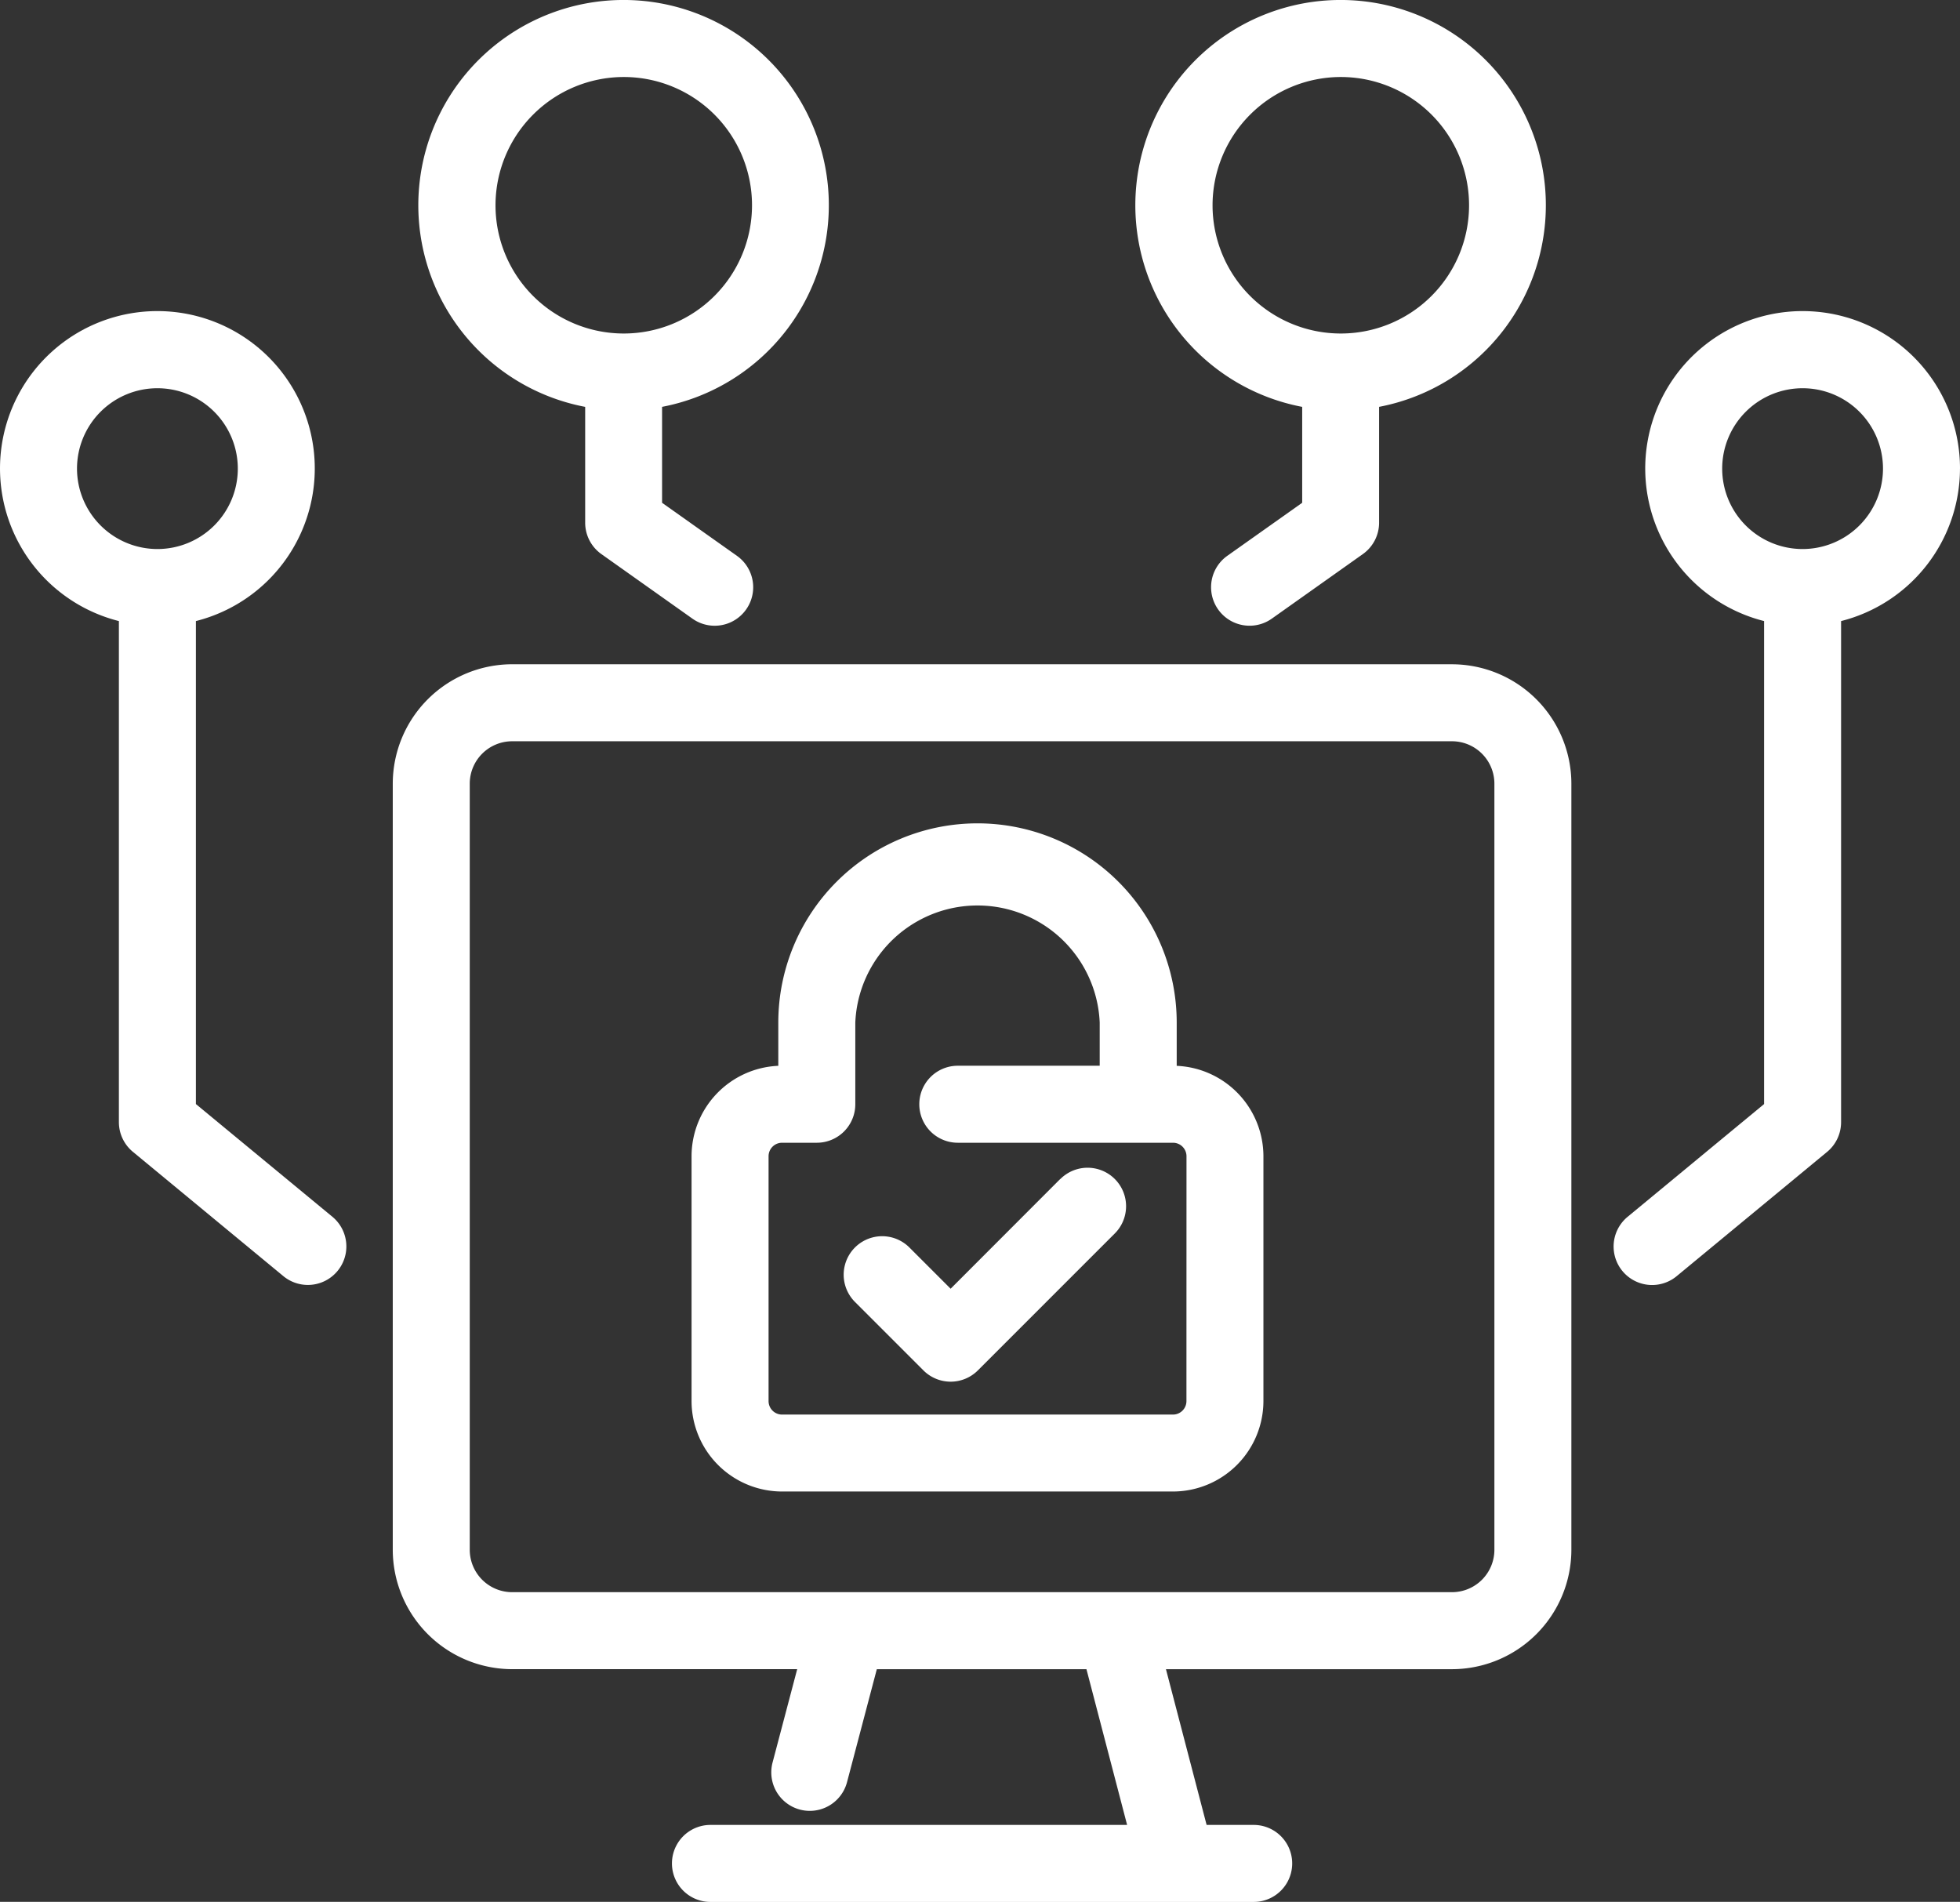 <svg xmlns="http://www.w3.org/2000/svg" xmlns:xlink="http://www.w3.org/1999/xlink" width="78.521" height="76.191" viewBox="0 0 78.521 76.191">
  <rect x="0" y="0" width="78.521" height="76.191" fill="#333333" stroke="none"/>
  <defs>
    <clipPath id="clip-path">
      <rect id="Rectangle_121" data-name="Rectangle 121" width="78.521" height="76.191" fill="#fff"/>
    </clipPath>
  </defs>
  <g id="Groupe_329" data-name="Groupe 329" transform="translate(-737.738 -9980.904)">
    <g id="Groupe_178" data-name="Groupe 178" transform="translate(1042.738 10084.904)">
      <g id="Groupe_177" data-name="Groupe 177" transform="translate(-305 -104)" clip-path="url(#clip-path)">
        <path id="Tracé_468" data-name="Tracé 468" d="M83.243,69.015H45.594A4.789,4.789,0,0,0,40.81,73.8v30.689a4.79,4.79,0,0,0,4.784,4.784H57.012l-.987,3.741a1.542,1.542,0,1,0,2.983.787l1.194-4.527H68.6l1.629,6.239H53.537a1.542,1.542,0,1,0,0,3.085H75.3a1.542,1.542,0,0,0,0-3.085H73.414l-1.629-6.239H83.243a4.79,4.79,0,0,0,4.784-4.784V73.8a4.789,4.789,0,0,0-4.784-4.784m1.7,35.473a1.7,1.7,0,0,1-1.7,1.7H45.594a1.7,1.7,0,0,1-1.7-1.7V73.8a1.7,1.7,0,0,1,1.7-1.7H83.243a1.7,1.7,0,0,1,1.7,1.7Z" transform="translate(-25.075 -42.404)" fill="#fff"/>
        <path id="Tracé_469" data-name="Tracé 469" d="M124.653,16.3v3.843l-3,2.125a1.542,1.542,0,1,0,1.784,2.516l3.647-2.586a1.542,1.542,0,0,0,.65-1.259V16.3a8.223,8.223,0,1,0-3.085,0M126.2,3.086a5.138,5.138,0,1,1-5.138,5.138A5.144,5.144,0,0,1,126.2,3.086" transform="translate(-72.485 -0.001)" fill="#fff"/>
        <path id="Tracé_470" data-name="Tracé 470" d="M181.535,38.644a6.305,6.305,0,1,0-7.848,6.107V64.1l-5.469,4.518a1.542,1.542,0,1,0,1.965,2.378l6.028-4.98a1.543,1.543,0,0,0,.56-1.189V44.751a6.311,6.311,0,0,0,4.763-6.107m-6.305,3.221a3.221,3.221,0,1,1,3.221-3.221,3.224,3.224,0,0,1-3.221,3.221" transform="translate(-103.014 -19.87)" fill="#fff"/>
        <path id="Tracé_471" data-name="Tracé 471" d="M7.848,64.1V44.751a6.305,6.305,0,1,0-3.085,0V64.824a1.543,1.543,0,0,0,.56,1.189l6.028,4.98a1.542,1.542,0,1,0,1.965-2.378ZM3.085,38.644a3.221,3.221,0,1,1,3.221,3.221,3.225,3.225,0,0,1-3.221-3.221" transform="translate(0 -19.87)" fill="#fff"/>
        <path id="Tracé_472" data-name="Tracé 472" d="M50.154,16.3v4.64a1.542,1.542,0,0,0,.65,1.259l3.647,2.586a1.542,1.542,0,0,0,1.784-2.516l-3-2.125V16.3a8.223,8.223,0,1,0-3.085,0M51.7,3.086a5.138,5.138,0,1,1-5.138,5.138A5.144,5.144,0,0,1,51.7,3.086" transform="translate(-26.711 -0.001)" fill="#fff"/>
        <path id="Tracé_473" data-name="Tracé 473" d="M91.291,95.26V93.527a7.98,7.98,0,0,0-15.961,0V95.26a3.63,3.63,0,0,0-3.475,3.622v9.807a3.629,3.629,0,0,0,3.625,3.625h15.66a3.629,3.629,0,0,0,3.625-3.625V98.883a3.63,3.63,0,0,0-3.475-3.622m.391,13.43a.541.541,0,0,1-.541.541H75.481a.541.541,0,0,1-.541-.541V98.883a.541.541,0,0,1,.541-.541h1.392A1.542,1.542,0,0,0,78.415,96.8V93.527a4.9,4.9,0,0,1,9.791,0v1.73H82.521a1.542,1.542,0,0,0,0,3.085h8.621a.541.541,0,0,1,.541.541Z" transform="translate(-44.15 -52.562)" fill="#fff"/>
        <path id="Tracé_474" data-name="Tracé 474" d="M96.338,121.766l-4.395,4.4-1.652-1.652a1.542,1.542,0,1,0-2.181,2.181l2.743,2.743a1.542,1.542,0,0,0,2.181,0l5.486-5.486a1.542,1.542,0,1,0-2.181-2.181" transform="translate(-53.859 -74.538)" fill="#fff"/>
      </g>
    </g>
  </g>
</svg>
